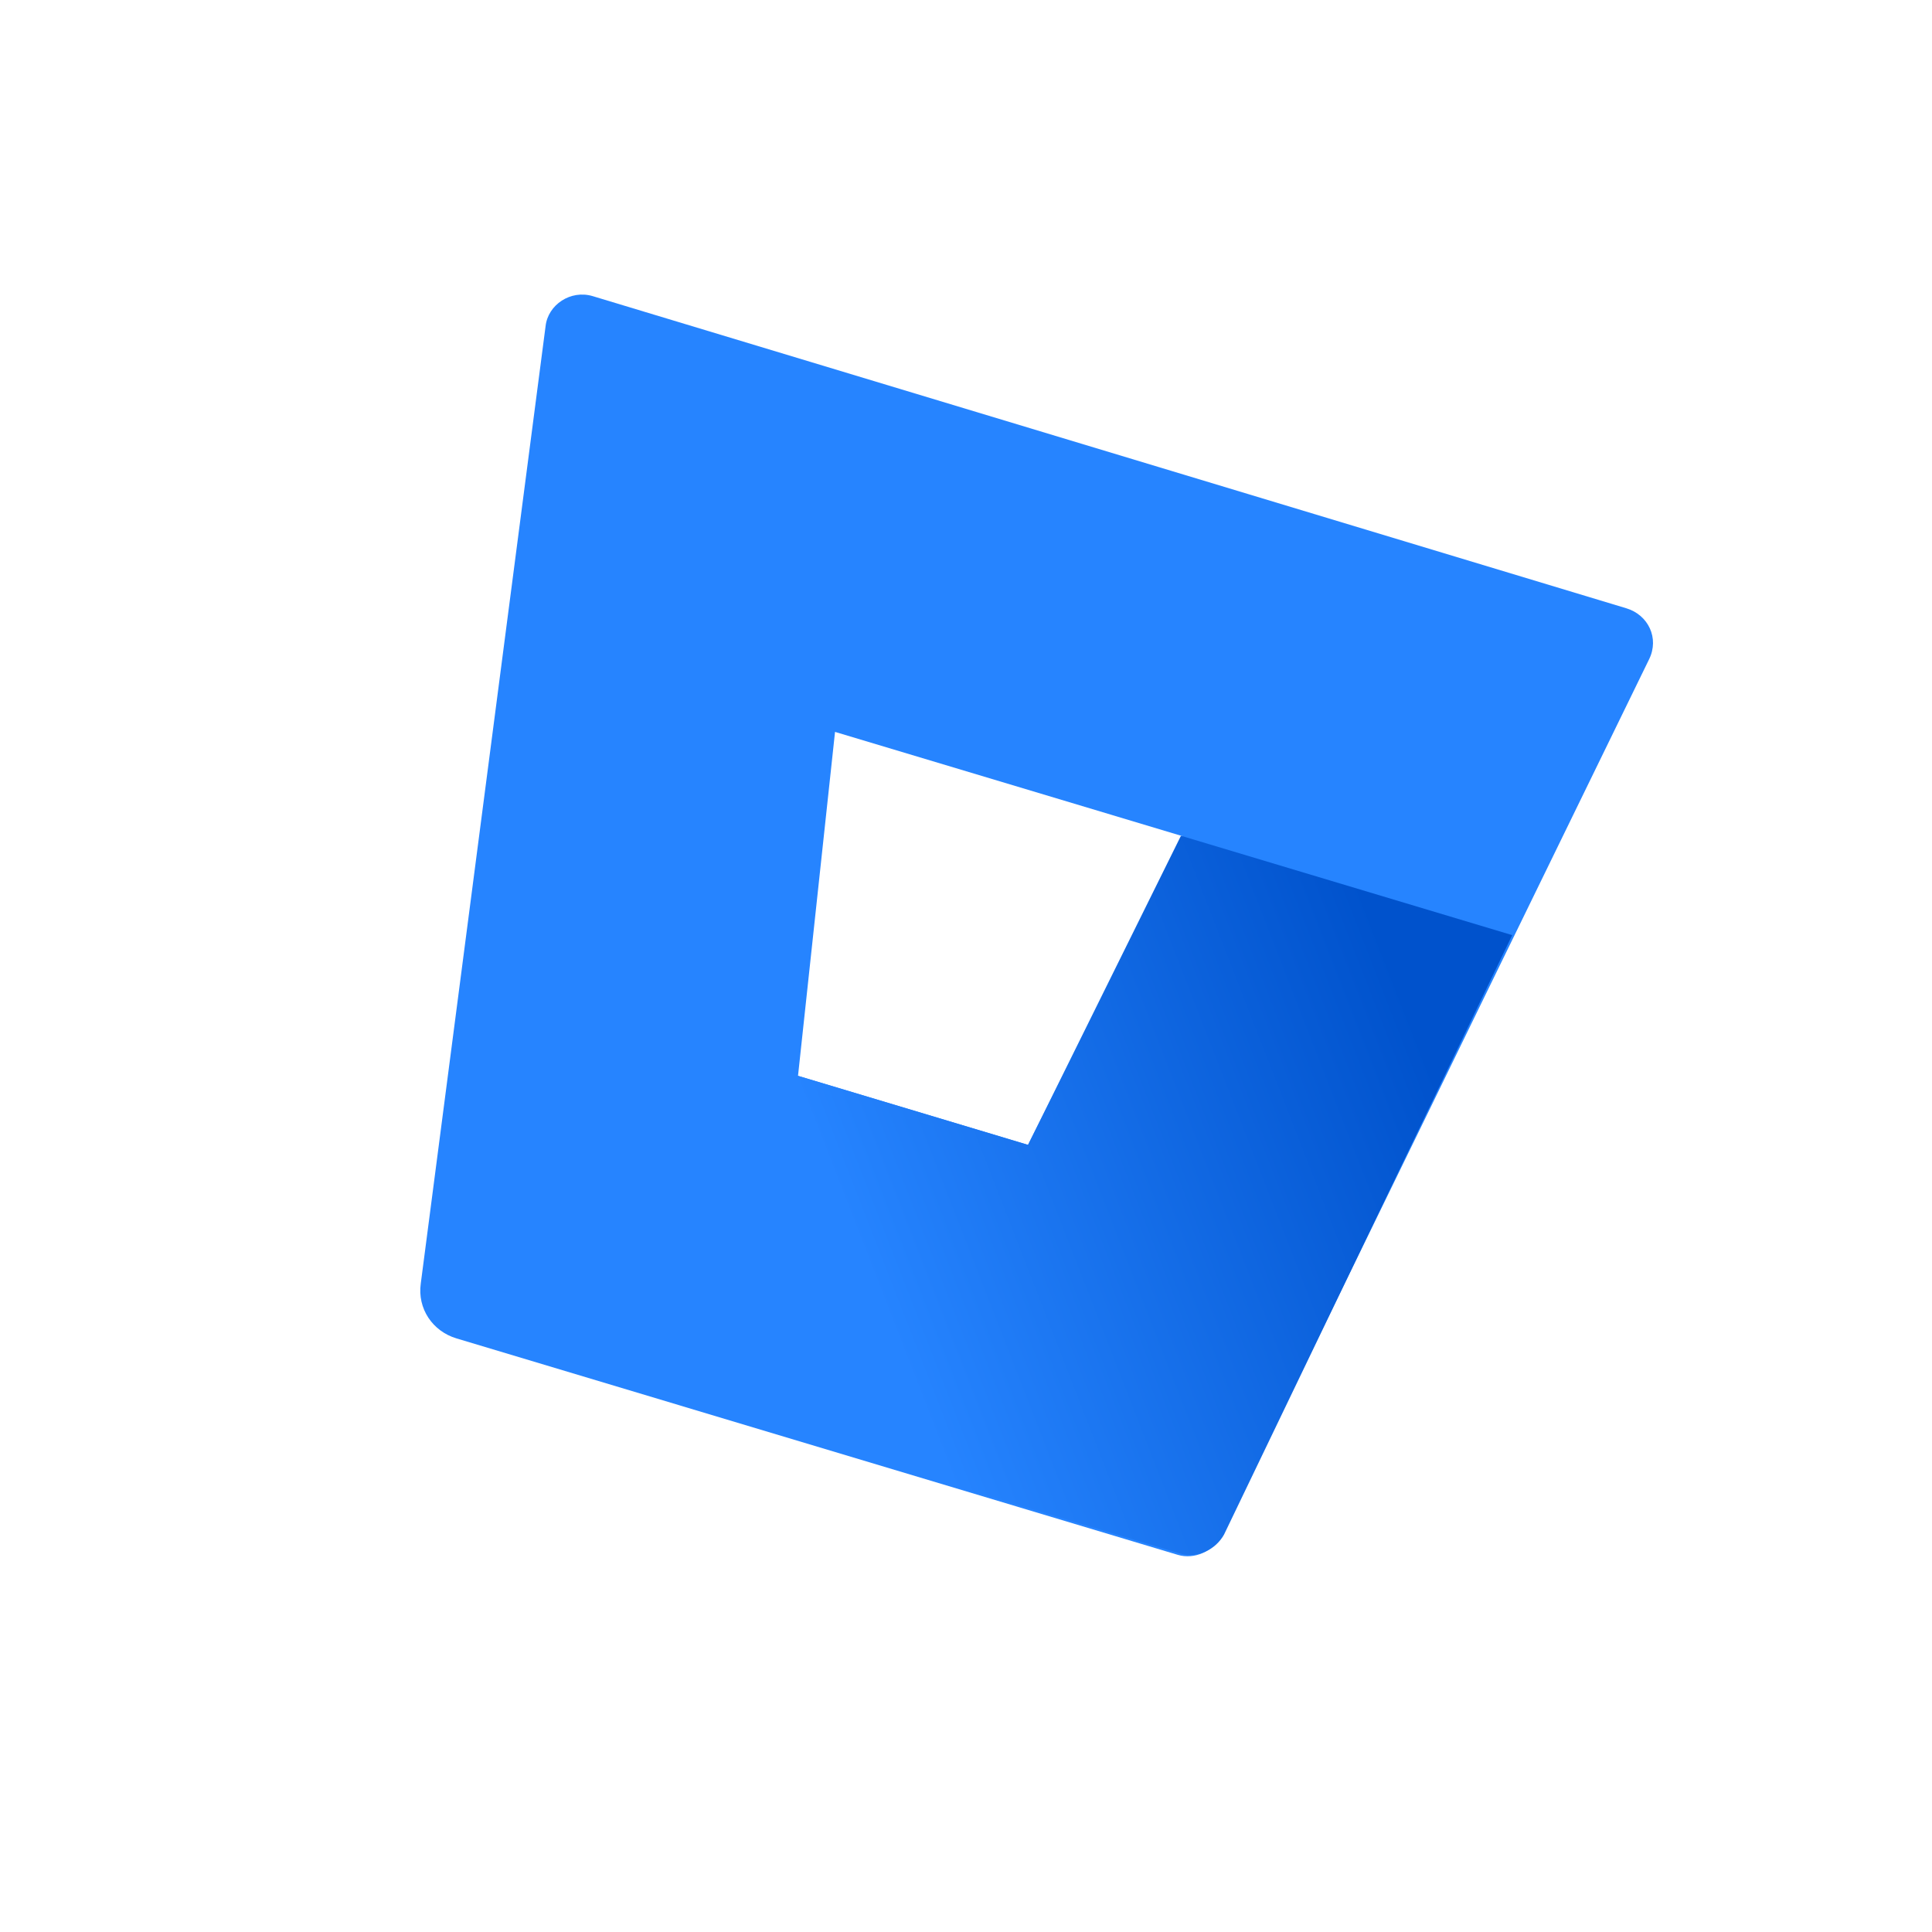 <svg width="76" height="76" viewBox="0 0 76 76" fill="none" xmlns="http://www.w3.org/2000/svg">
<g clip-path="url(#clip0_4269_3006)">
<path d="M23.315 11.649C22.447 11.389 21.556 11.989 21.462 12.829L16.552 50.492C16.415 51.477 17.015 52.367 17.956 52.649L46.332 61.164C46.983 61.359 47.715 61.026 48.055 60.418L64.872 25.933C65.278 25.108 64.843 24.189 63.975 23.928L23.315 11.649ZM40.44 45.035L31.392 42.32L32.848 28.791L46.529 32.896L40.44 45.035Z" fill="#2684FF"/>
<path d="M59.486 36.786L46.456 32.876L40.44 45.037L31.392 42.322L16.95 51.796C16.95 51.796 17.326 52.383 18.05 52.6L46.426 61.114C47.077 61.31 47.808 60.977 48.149 60.369L59.486 36.786Z" fill="url(#paint0_linear_4269_3006)"/>
</g>
<defs>
<linearGradient id="paint0_linear_4269_3006" x1="61.45" y1="41.31" x2="34.801" y2="51.686" gradientUnits="userSpaceOnUse">
<stop offset="0.176" stop-color="#0052CC"/>
<stop offset="1" stop-color="#2684FF"/>
</linearGradient>
<clipPath id="clip0_4269_3006">
<rect width="60.516" height="60.516" fill="white" transform="translate(17.392) rotate(16.702)"/>
</clipPath>
</defs>
</svg>
